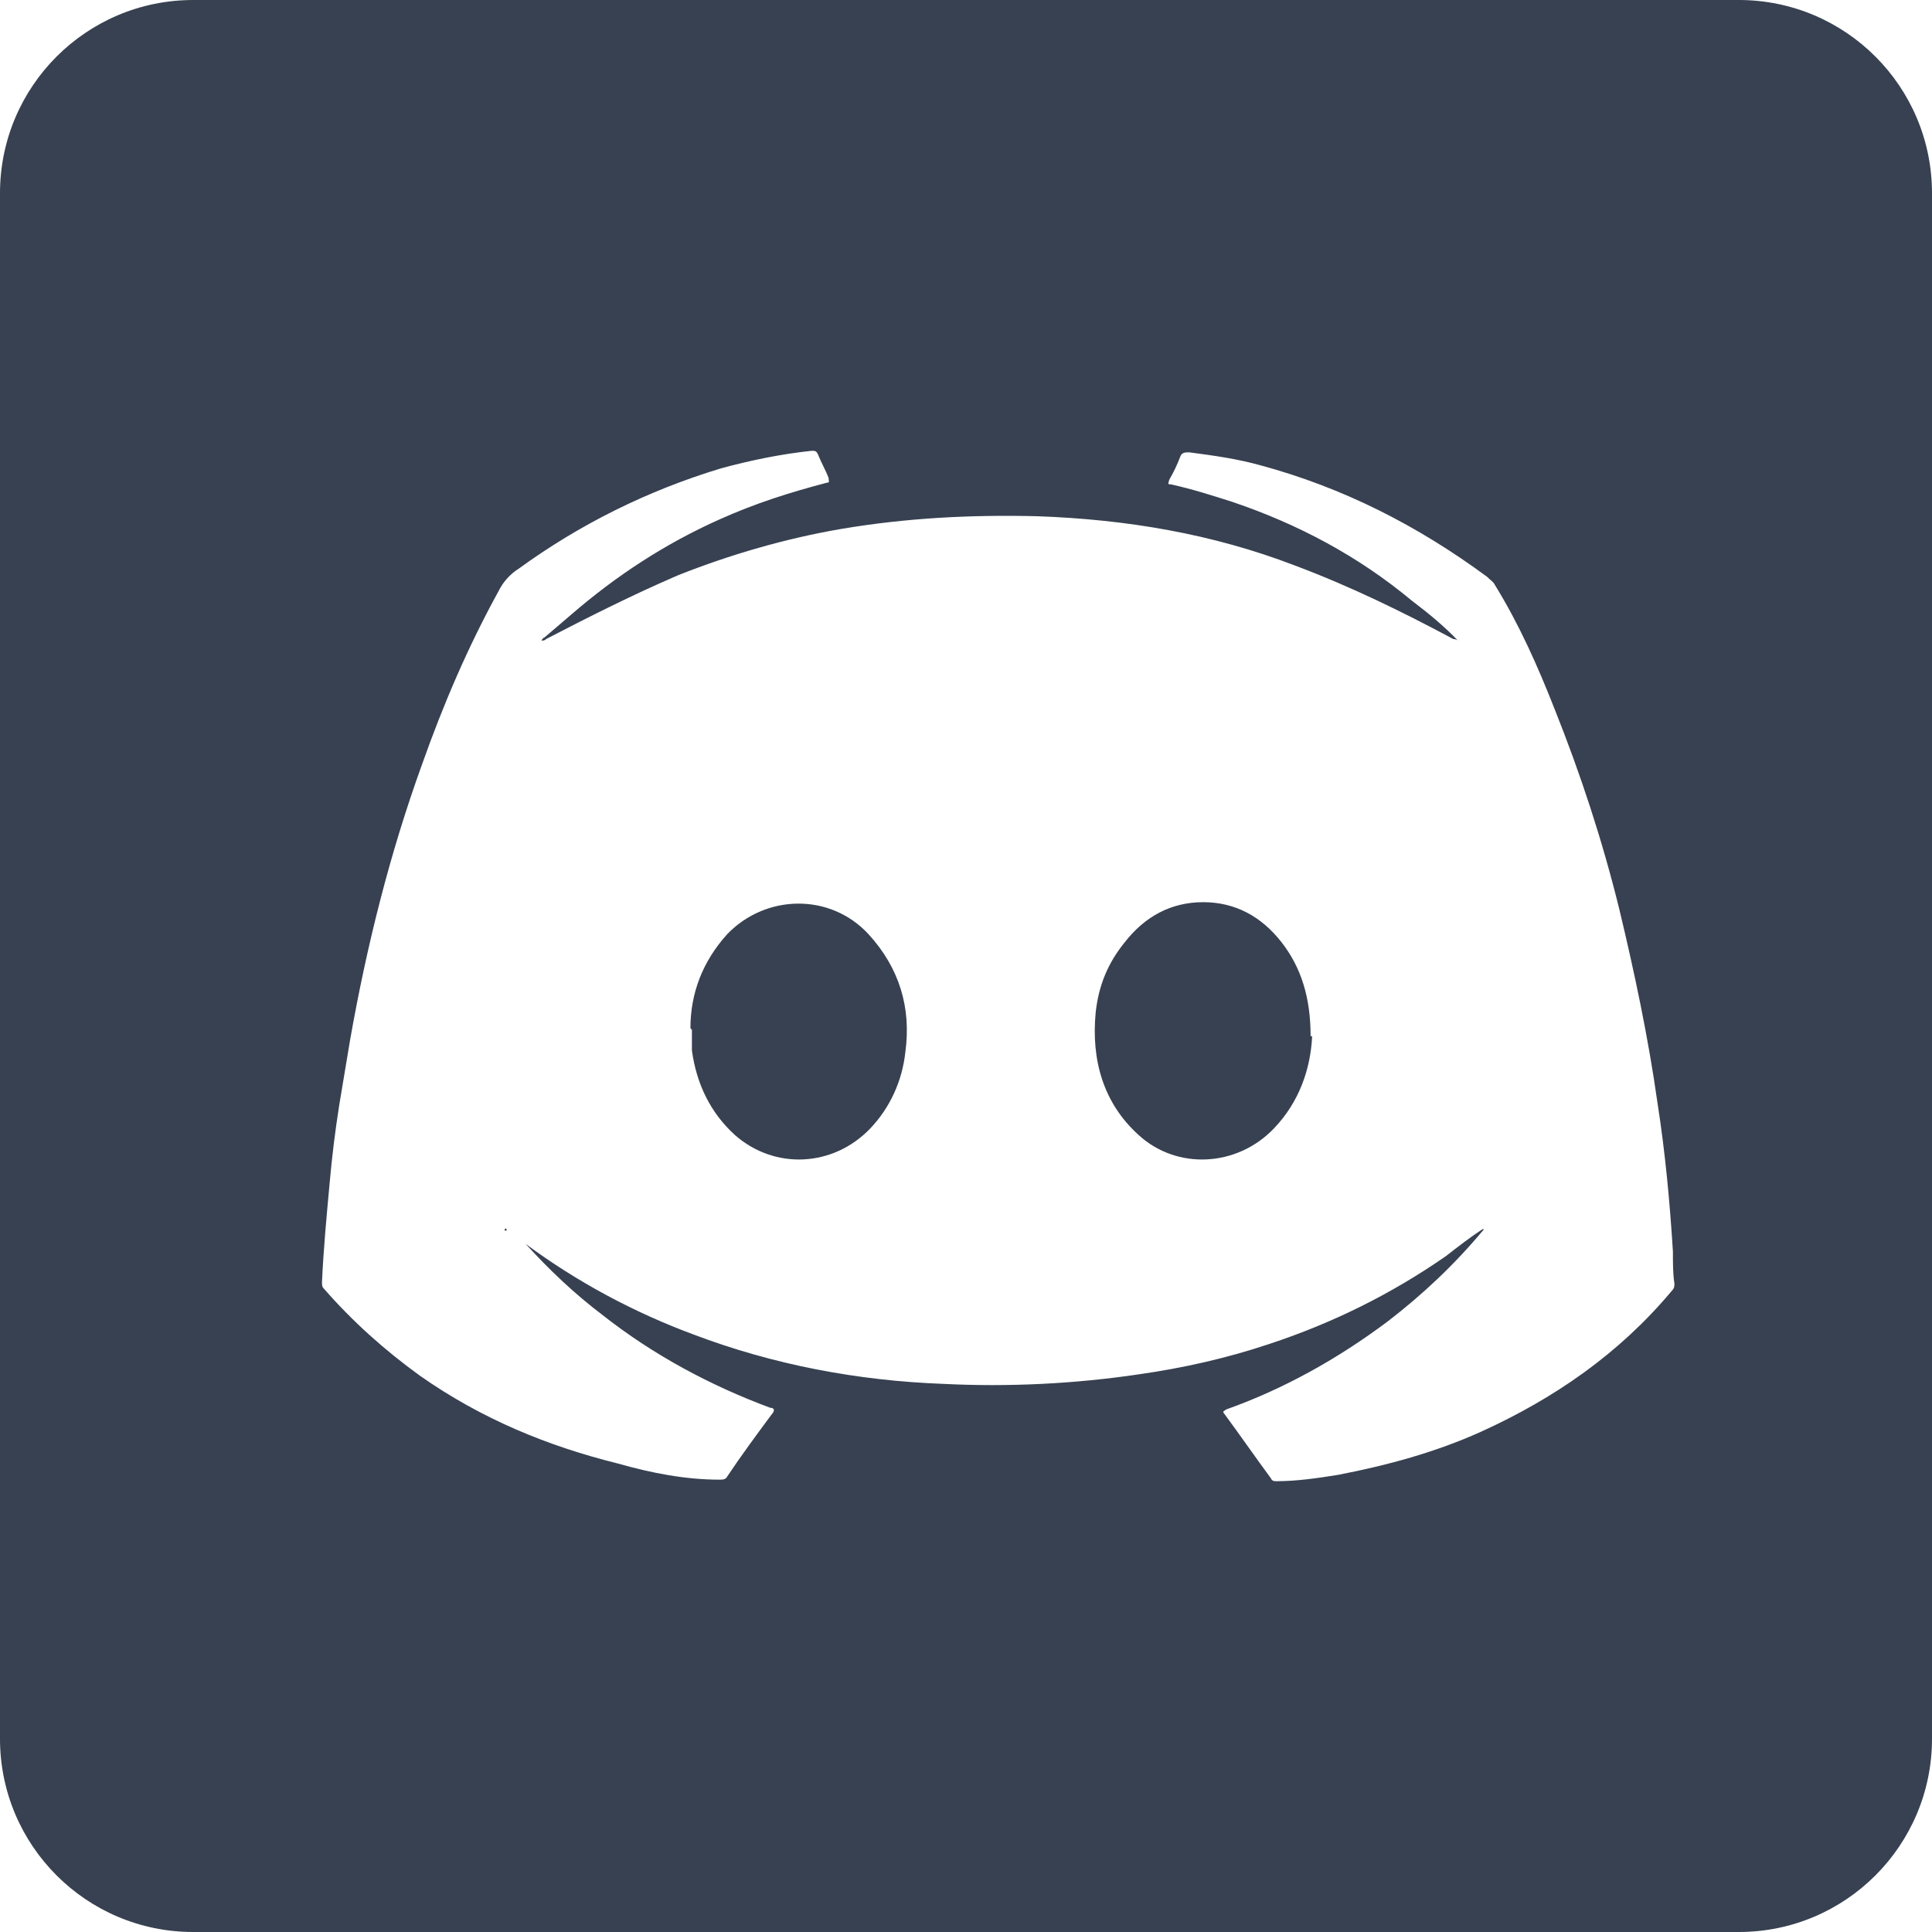 <svg width="30" height="30" viewBox="0 0 30 30" fill="none" xmlns="http://www.w3.org/2000/svg">
<path d="M27 0C28.657 0 30 1.343 30 3V27C30 28.657 28.657 30 27 30H3C1.343 30 0 28.657 0 27V3C0 1.343 1.343 0 3 0H27ZM12.604 7C12.127 7.05 11.65 7.149 11.197 7.272C10.053 7.619 9.004 8.14 8.051 8.833C7.932 8.907 7.813 9.031 7.741 9.18C7.265 10.046 6.883 10.938 6.55 11.879C6.049 13.266 5.694 14.691 5.438 16.138L5.267 17.163C5.204 17.565 5.155 17.959 5.119 18.368C5.071 18.888 5.024 19.384 5 19.904C5 19.953 5 19.978 5.023 20.003C5.476 20.523 5.977 20.969 6.525 21.365C7.479 22.034 8.504 22.455 9.601 22.727C10.125 22.876 10.649 22.976 11.174 22.976C11.221 22.976 11.269 22.975 11.293 22.926C11.508 22.604 11.746 22.282 11.984 21.96C12.032 21.91 12.031 21.86 11.96 21.86C11.03 21.514 10.149 21.043 9.362 20.424C8.92 20.09 8.531 19.72 8.162 19.315C8.966 19.91 9.847 20.38 10.769 20.722C12.008 21.192 13.319 21.44 14.653 21.489C15.654 21.539 16.68 21.489 17.681 21.341C18.372 21.242 19.04 21.093 19.707 20.87C20.684 20.548 21.59 20.102 22.448 19.508C22.639 19.359 22.83 19.211 23.02 19.087H23.044C22.591 19.632 22.091 20.102 21.543 20.523C20.78 21.093 19.946 21.564 19.04 21.886C19.016 21.91 18.968 21.91 19.016 21.96C19.254 22.282 19.493 22.628 19.731 22.95C19.755 23 19.779 23 19.826 23C20.136 23 20.47 22.951 20.78 22.901C21.543 22.753 22.282 22.554 22.997 22.232C24.141 21.712 25.142 21.018 25.952 20.053C26 20.003 26 19.978 26 19.929C25.976 19.78 25.977 19.607 25.977 19.434C25.929 18.666 25.858 17.898 25.738 17.13C25.595 16.114 25.38 15.099 25.142 14.108C24.879 13.043 24.546 12.028 24.141 11.013C23.878 10.344 23.592 9.699 23.211 9.08C23.187 9.031 23.139 9.006 23.092 8.957C22.019 8.165 20.852 7.569 19.564 7.223C19.207 7.124 18.849 7.074 18.468 7.024C18.396 7.024 18.348 7.025 18.324 7.099C18.276 7.222 18.23 7.322 18.158 7.446C18.134 7.52 18.134 7.521 18.182 7.521C18.515 7.595 18.825 7.694 19.135 7.793C20.16 8.14 21.09 8.635 21.924 9.328C22.186 9.526 22.424 9.724 22.639 9.947C22.615 9.923 22.567 9.923 22.567 9.923C21.781 9.502 20.97 9.105 20.112 8.783C18.825 8.288 17.49 8.065 16.107 8.016C15.083 7.991 14.082 8.041 13.057 8.214C12.199 8.362 11.341 8.61 10.53 8.932C9.839 9.229 9.148 9.576 8.48 9.923C8.457 9.948 8.432 9.947 8.408 9.947C8.431 9.901 8.454 9.898 8.456 9.897C8.599 9.774 8.718 9.675 8.861 9.551C9.576 8.932 10.34 8.437 11.174 8.065C11.722 7.818 12.27 7.644 12.842 7.495C12.889 7.495 12.866 7.47 12.866 7.421C12.819 7.297 12.747 7.174 12.699 7.05C12.675 7 12.651 7 12.604 7ZM7.837 19.087C7.861 19.062 7.86 19.087 7.86 19.087C7.865 19.092 7.871 19.096 7.877 19.102L7.837 19.111V19.087ZM11.293 14.505C11.889 13.886 12.889 13.861 13.485 14.505C13.962 15.025 14.153 15.644 14.058 16.338C14.01 16.784 13.819 17.204 13.51 17.526C12.938 18.121 12.032 18.17 11.412 17.625C11.031 17.278 10.816 16.833 10.744 16.312V15.99L10.721 15.966C10.721 15.421 10.912 14.926 11.293 14.505ZM18.683 14.009C19.183 14.009 19.588 14.233 19.898 14.629C20.207 15.025 20.351 15.495 20.351 16.09H20.375C20.351 16.585 20.183 17.105 19.778 17.526C19.206 18.121 18.276 18.17 17.681 17.625C17.133 17.13 16.942 16.461 17.014 15.718C17.061 15.297 17.205 14.951 17.467 14.629C17.777 14.233 18.182 14.009 18.683 14.009Z" fill="#374151"/>
</svg>
